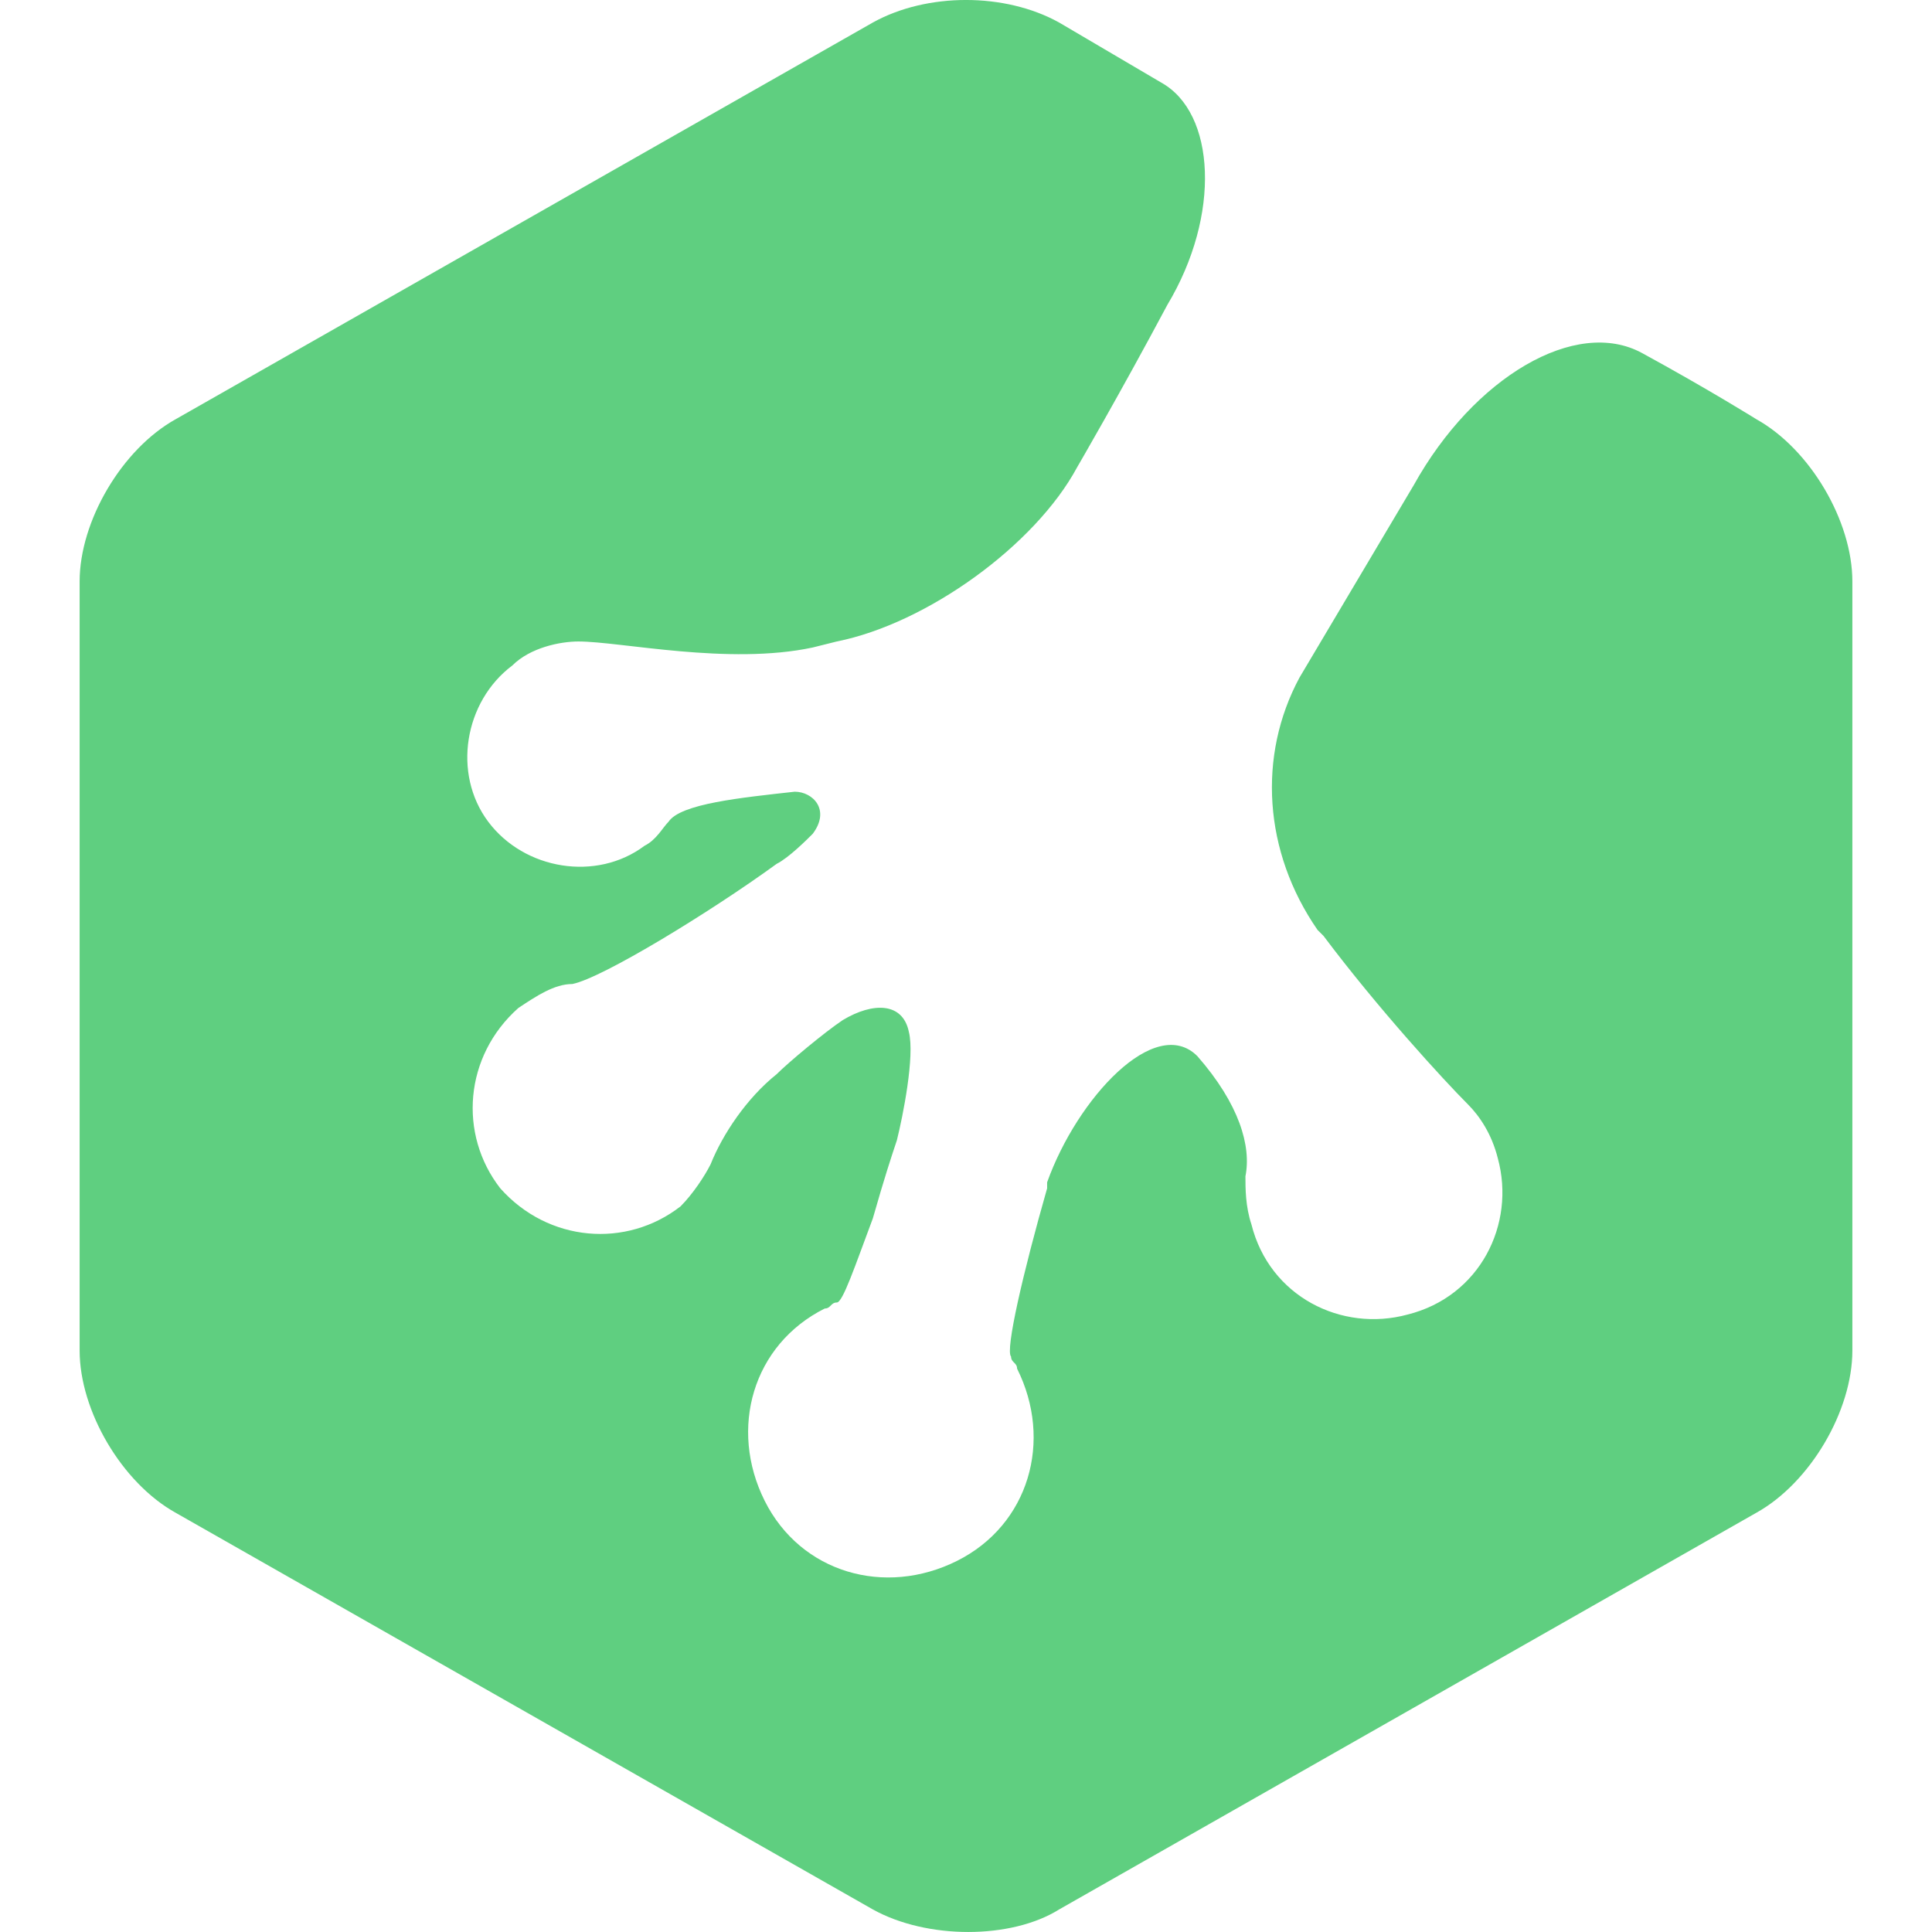 <?xml version="1.0" encoding="utf-8"?>
<!-- Generator: www.svgicons.com -->
<svg xmlns="http://www.w3.org/2000/svg" width="800" height="800" viewBox="0 0 256 279">
<path fill="#5FCF80" d="M225.627 50.983c-9.546-5.207-24.298 3.471-32.976 19.092l-16.488 27.77c-6.075 11.28-5.207 25.165 2.603 36.447l.868.867c7.81 10.414 17.356 20.827 20.827 24.299c1.736 1.735 3.471 4.339 4.339 7.81c2.603 9.546-2.603 19.96-13.017 22.563c-9.546 2.603-19.96-2.604-22.563-13.017c-.867-2.604-.867-5.207-.867-6.943c.867-4.339-.868-10.413-6.943-17.356c-6.074-6.074-17.356 6.075-21.695 18.224v.868c-3.47 12.149-6.074 23.43-5.207 24.298c0 .868.868.868.868 1.736c5.207 10.413 1.736 22.562-8.678 27.77c-10.413 5.206-22.562 1.735-27.77-8.679c-5.206-10.413-1.735-22.563 8.679-27.77c.868 0 .868-.867 1.735-.867c.868 0 2.604-5.207 5.207-12.15c1.736-6.074 2.604-8.677 3.471-11.28c.868-3.472 2.604-12.15 1.736-15.62c-.868-4.34-5.207-4.34-9.546-1.737c-2.603 1.736-7.81 6.075-9.546 7.81c-4.339 3.472-7.81 8.679-9.545 13.018c-.868 1.735-2.604 4.339-4.34 6.074c-7.81 6.075-19.09 5.207-26.033-2.603c-6.075-7.81-5.207-19.092 2.603-26.034c2.604-1.736 5.207-3.471 7.81-3.471c4.34-.868 19.96-10.414 29.505-17.356c1.736-.868 4.34-3.471 5.207-4.34c2.604-3.47 0-6.074-2.603-6.074c-7.81.868-16.488 1.736-18.224 4.34c-.868.867-1.736 2.603-3.471 3.47c-6.942 5.207-17.356 3.472-22.563-3.47c-5.207-6.943-3.471-17.357 3.471-22.564c2.604-2.603 6.943-3.47 9.546-3.47c6.075 0 21.695 3.47 33.844.867l3.471-.868c13.017-2.603 28.638-13.884 34.712-25.166c0 0 6.075-10.413 13.017-23.43c7.81-13.017 6.943-27.77-.868-32.109l-14.752-8.678c-7.81-4.339-19.092-4.339-26.902 0L13.885 60.53C6.075 64.868 0 75.28 0 83.959v111.078c0 8.678 6.075 19.092 13.885 23.43l100.664 57.275c7.81 4.34 19.96 4.34 26.902 0l100.664-57.274c7.81-4.34 13.885-14.753 13.885-23.43V83.958c0-8.678-6.075-19.091-13.885-23.43c0 0-6.942-4.34-16.488-9.546"/>
</svg>